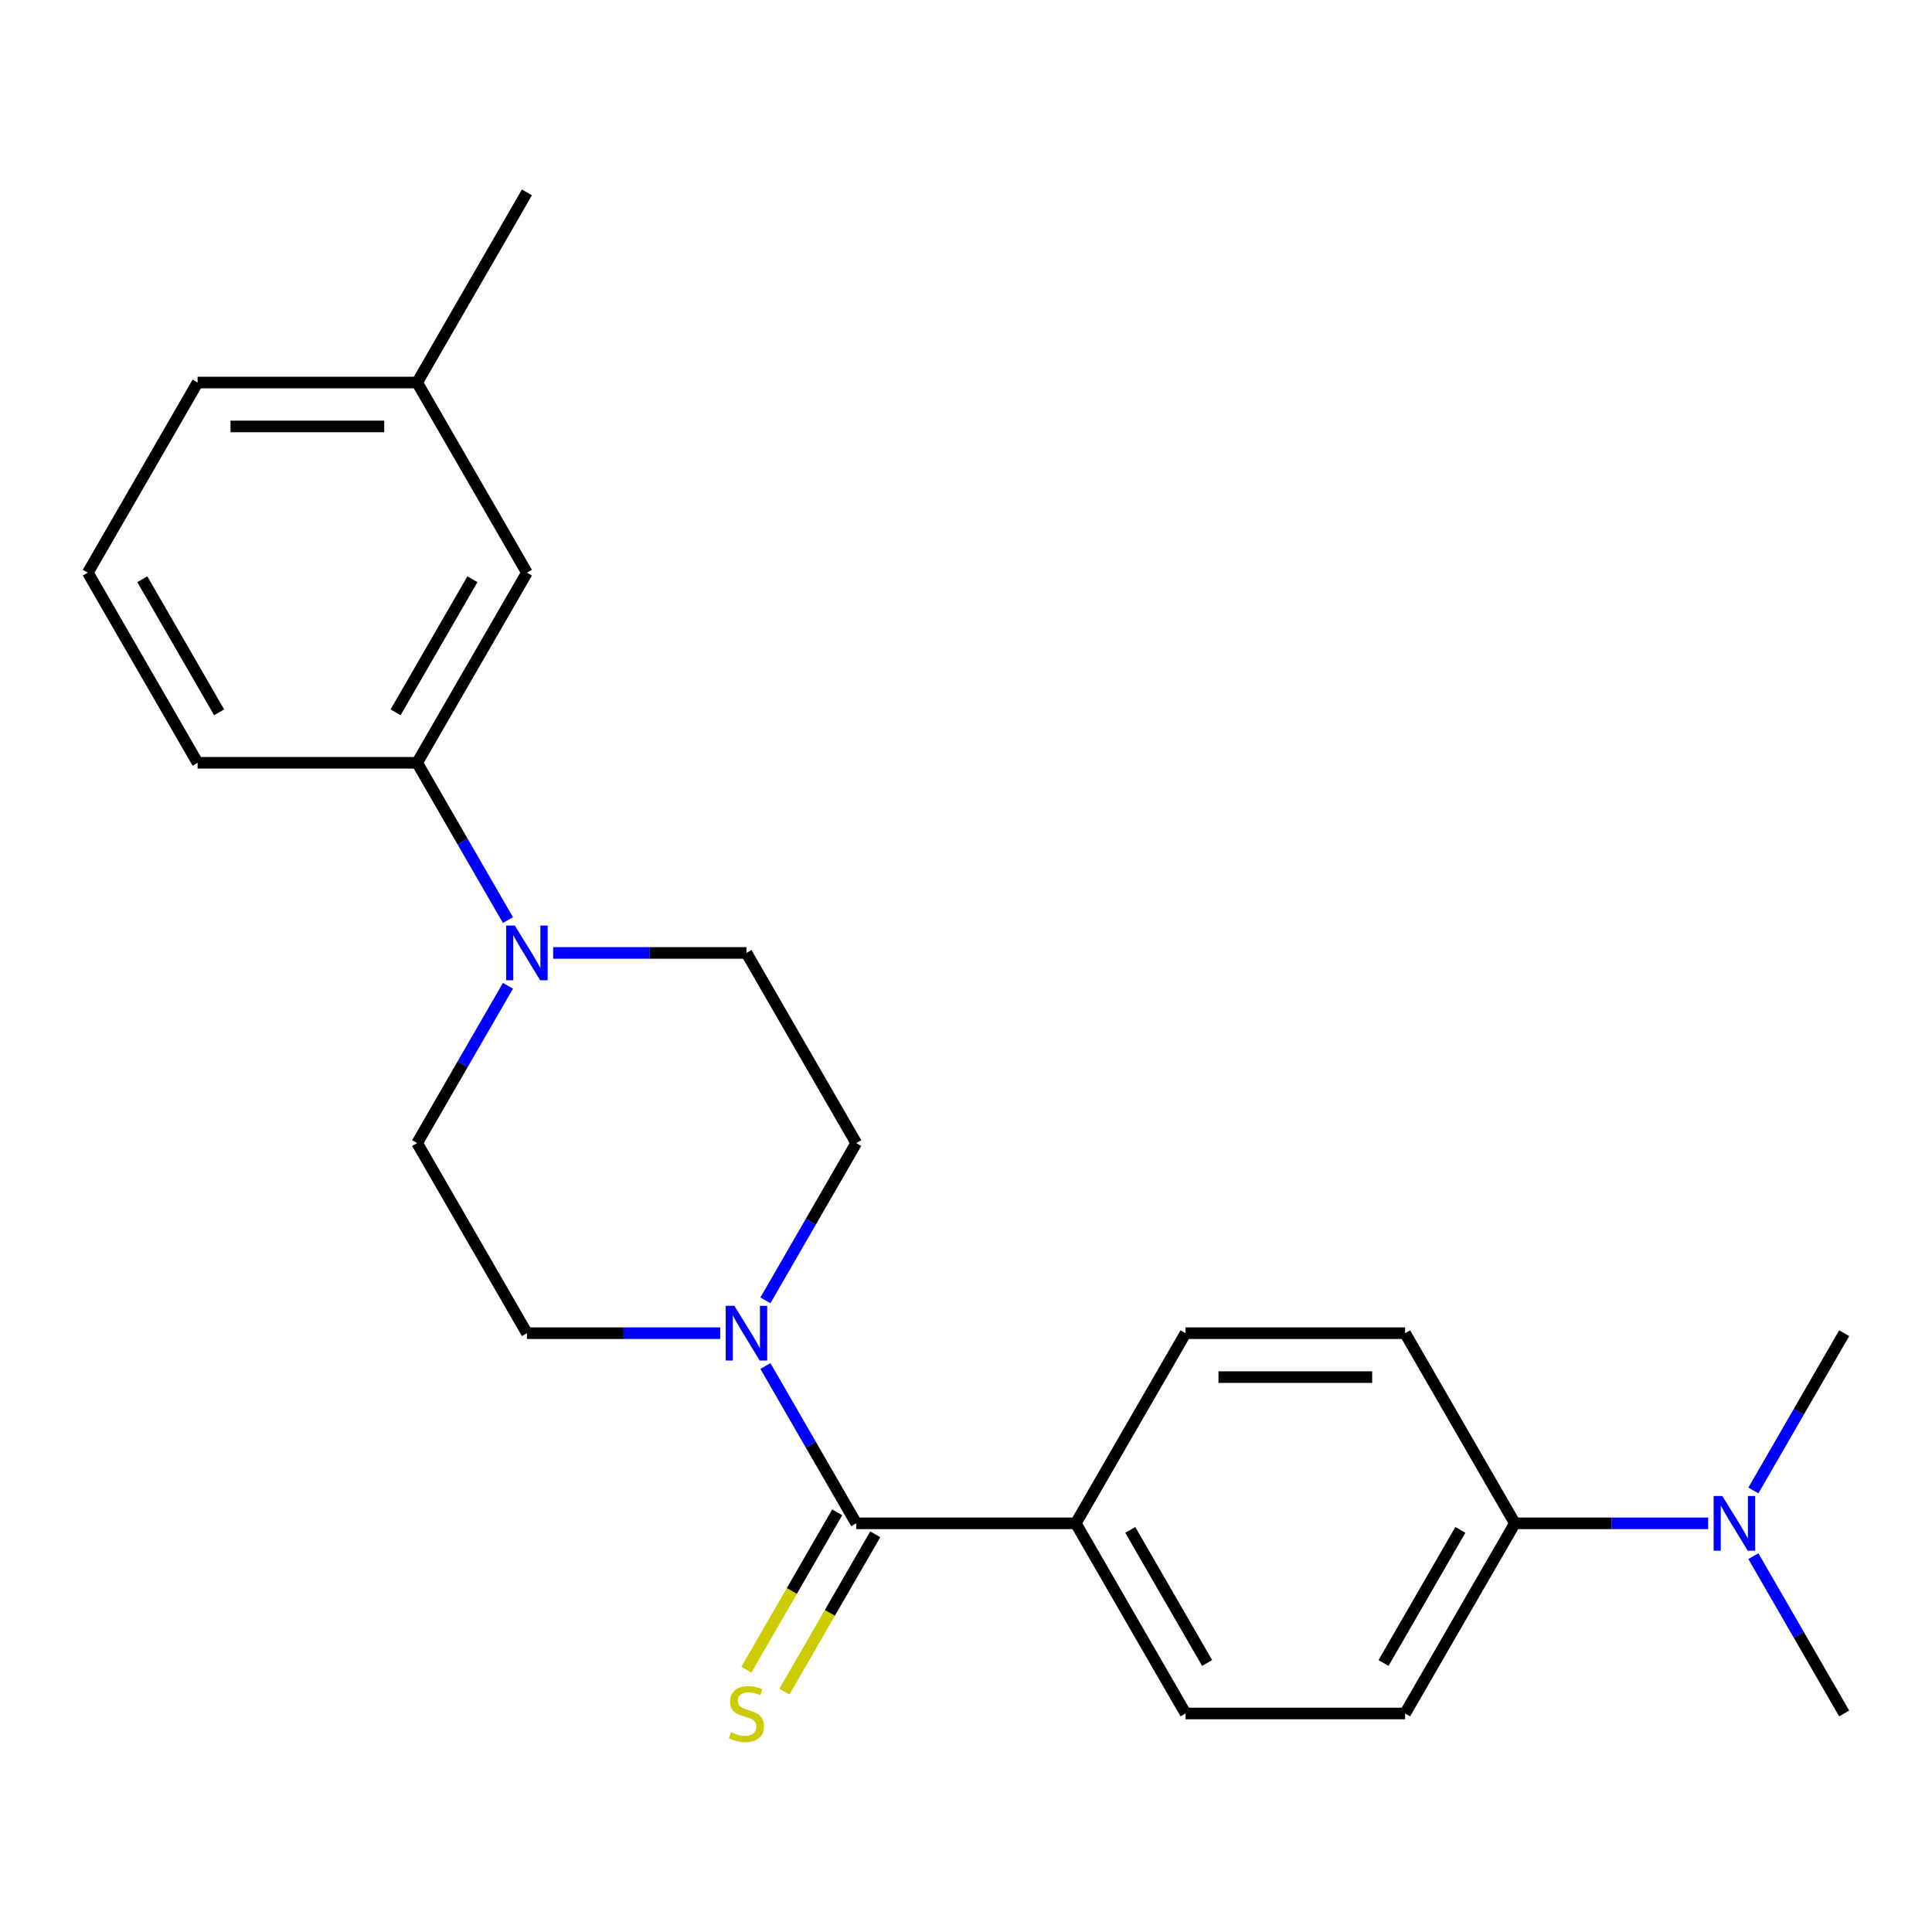 <?xml version='1.0' encoding='iso-8859-1'?>
<svg version='1.1' baseProfile='full'
              xmlns='http://www.w3.org/2000/svg'
                      xmlns:rdkit='http://www.rdkit.org/xml'
                      xmlns:xlink='http://www.w3.org/1999/xlink'
                  xml:space='preserve'
width='1000px' height='1000px' viewBox='0 0 1000 1000'>
<!-- END OF HEADER -->
<rect style='opacity:1.0;fill:#FFFFFF;stroke:none' width='1000' height='1000' x='0' y='0'> </rect>
<path class='bond-0' d='M 443.182,788.472 L 419.68,747.767' style='fill:none;fill-rule:evenodd;stroke:#000000;stroke-width:6px;stroke-linecap:butt;stroke-linejoin:miter;stroke-opacity:1' />
<path class='bond-0' d='M 419.68,747.767 L 396.179,707.061' style='fill:none;fill-rule:evenodd;stroke:#0000FF;stroke-width:6px;stroke-linecap:butt;stroke-linejoin:miter;stroke-opacity:1' />
<path class='bond-3' d='M 443.182,788.472 L 556.818,788.472' style='fill:none;fill-rule:evenodd;stroke:#000000;stroke-width:6px;stroke-linecap:butt;stroke-linejoin:miter;stroke-opacity:1' />
<path class='bond-4' d='M 433.341,782.79 L 409.828,823.516' style='fill:none;fill-rule:evenodd;stroke:#000000;stroke-width:6px;stroke-linecap:butt;stroke-linejoin:miter;stroke-opacity:1' />
<path class='bond-4' d='M 409.828,823.516 L 386.315,864.242' style='fill:none;fill-rule:evenodd;stroke:#CCCC00;stroke-width:6px;stroke-linecap:butt;stroke-linejoin:miter;stroke-opacity:1' />
<path class='bond-4' d='M 453.023,794.154 L 429.51,834.88' style='fill:none;fill-rule:evenodd;stroke:#000000;stroke-width:6px;stroke-linecap:butt;stroke-linejoin:miter;stroke-opacity:1' />
<path class='bond-4' d='M 429.51,834.88 L 405.997,875.605' style='fill:none;fill-rule:evenodd;stroke:#CCCC00;stroke-width:6px;stroke-linecap:butt;stroke-linejoin:miter;stroke-opacity:1' />
<path class='bond-6' d='M 396.179,673.059 L 419.68,632.354' style='fill:none;fill-rule:evenodd;stroke:#0000FF;stroke-width:6px;stroke-linecap:butt;stroke-linejoin:miter;stroke-opacity:1' />
<path class='bond-6' d='M 419.68,632.354 L 443.182,591.648' style='fill:none;fill-rule:evenodd;stroke:#000000;stroke-width:6px;stroke-linecap:butt;stroke-linejoin:miter;stroke-opacity:1' />
<path class='bond-7' d='M 372.783,690.06 L 322.755,690.06' style='fill:none;fill-rule:evenodd;stroke:#0000FF;stroke-width:6px;stroke-linecap:butt;stroke-linejoin:miter;stroke-opacity:1' />
<path class='bond-7' d='M 322.755,690.06 L 272.727,690.06' style='fill:none;fill-rule:evenodd;stroke:#000000;stroke-width:6px;stroke-linecap:butt;stroke-linejoin:miter;stroke-opacity:1' />
<path class='bond-1' d='M 262.912,510.237 L 239.41,550.943' style='fill:none;fill-rule:evenodd;stroke:#0000FF;stroke-width:6px;stroke-linecap:butt;stroke-linejoin:miter;stroke-opacity:1' />
<path class='bond-1' d='M 239.41,550.943 L 215.909,591.648' style='fill:none;fill-rule:evenodd;stroke:#000000;stroke-width:6px;stroke-linecap:butt;stroke-linejoin:miter;stroke-opacity:1' />
<path class='bond-2' d='M 262.912,476.235 L 239.41,435.53' style='fill:none;fill-rule:evenodd;stroke:#0000FF;stroke-width:6px;stroke-linecap:butt;stroke-linejoin:miter;stroke-opacity:1' />
<path class='bond-2' d='M 239.41,435.53 L 215.909,394.824' style='fill:none;fill-rule:evenodd;stroke:#000000;stroke-width:6px;stroke-linecap:butt;stroke-linejoin:miter;stroke-opacity:1' />
<path class='bond-24' d='M 286.308,493.236 L 336.336,493.236' style='fill:none;fill-rule:evenodd;stroke:#0000FF;stroke-width:6px;stroke-linecap:butt;stroke-linejoin:miter;stroke-opacity:1' />
<path class='bond-24' d='M 336.336,493.236 L 386.364,493.236' style='fill:none;fill-rule:evenodd;stroke:#000000;stroke-width:6px;stroke-linecap:butt;stroke-linejoin:miter;stroke-opacity:1' />
<path class='bond-11' d='M 215.909,394.824 L 272.727,296.412' style='fill:none;fill-rule:evenodd;stroke:#000000;stroke-width:6px;stroke-linecap:butt;stroke-linejoin:miter;stroke-opacity:1' />
<path class='bond-11' d='M 204.749,368.699 L 244.522,299.811' style='fill:none;fill-rule:evenodd;stroke:#000000;stroke-width:6px;stroke-linecap:butt;stroke-linejoin:miter;stroke-opacity:1' />
<path class='bond-17' d='M 215.909,394.824 L 102.273,394.824' style='fill:none;fill-rule:evenodd;stroke:#000000;stroke-width:6px;stroke-linecap:butt;stroke-linejoin:miter;stroke-opacity:1' />
<path class='bond-12' d='M 556.818,788.472 L 613.636,690.06' style='fill:none;fill-rule:evenodd;stroke:#000000;stroke-width:6px;stroke-linecap:butt;stroke-linejoin:miter;stroke-opacity:1' />
<path class='bond-13' d='M 556.818,788.472 L 613.636,886.884' style='fill:none;fill-rule:evenodd;stroke:#000000;stroke-width:6px;stroke-linecap:butt;stroke-linejoin:miter;stroke-opacity:1' />
<path class='bond-13' d='M 585.023,791.87 L 624.796,860.759' style='fill:none;fill-rule:evenodd;stroke:#000000;stroke-width:6px;stroke-linecap:butt;stroke-linejoin:miter;stroke-opacity:1' />
<path class='bond-5' d='M 784.091,788.472 L 727.273,886.884' style='fill:none;fill-rule:evenodd;stroke:#000000;stroke-width:6px;stroke-linecap:butt;stroke-linejoin:miter;stroke-opacity:1' />
<path class='bond-5' d='M 755.886,791.87 L 716.113,860.759' style='fill:none;fill-rule:evenodd;stroke:#000000;stroke-width:6px;stroke-linecap:butt;stroke-linejoin:miter;stroke-opacity:1' />
<path class='bond-10' d='M 784.091,788.472 L 834.119,788.472' style='fill:none;fill-rule:evenodd;stroke:#000000;stroke-width:6px;stroke-linecap:butt;stroke-linejoin:miter;stroke-opacity:1' />
<path class='bond-10' d='M 834.119,788.472 L 884.146,788.472' style='fill:none;fill-rule:evenodd;stroke:#0000FF;stroke-width:6px;stroke-linecap:butt;stroke-linejoin:miter;stroke-opacity:1' />
<path class='bond-23' d='M 784.091,788.472 L 727.273,690.06' style='fill:none;fill-rule:evenodd;stroke:#000000;stroke-width:6px;stroke-linecap:butt;stroke-linejoin:miter;stroke-opacity:1' />
<path class='bond-9' d='M 443.182,591.648 L 386.364,493.236' style='fill:none;fill-rule:evenodd;stroke:#000000;stroke-width:6px;stroke-linecap:butt;stroke-linejoin:miter;stroke-opacity:1' />
<path class='bond-8' d='M 272.727,690.06 L 215.909,591.648' style='fill:none;fill-rule:evenodd;stroke:#000000;stroke-width:6px;stroke-linecap:butt;stroke-linejoin:miter;stroke-opacity:1' />
<path class='bond-19' d='M 907.543,805.473 L 931.044,846.179' style='fill:none;fill-rule:evenodd;stroke:#0000FF;stroke-width:6px;stroke-linecap:butt;stroke-linejoin:miter;stroke-opacity:1' />
<path class='bond-19' d='M 931.044,846.179 L 954.545,886.884' style='fill:none;fill-rule:evenodd;stroke:#000000;stroke-width:6px;stroke-linecap:butt;stroke-linejoin:miter;stroke-opacity:1' />
<path class='bond-20' d='M 907.543,771.471 L 931.044,730.766' style='fill:none;fill-rule:evenodd;stroke:#0000FF;stroke-width:6px;stroke-linecap:butt;stroke-linejoin:miter;stroke-opacity:1' />
<path class='bond-20' d='M 931.044,730.766 L 954.545,690.06' style='fill:none;fill-rule:evenodd;stroke:#000000;stroke-width:6px;stroke-linecap:butt;stroke-linejoin:miter;stroke-opacity:1' />
<path class='bond-16' d='M 272.727,296.412 L 215.909,198' style='fill:none;fill-rule:evenodd;stroke:#000000;stroke-width:6px;stroke-linecap:butt;stroke-linejoin:miter;stroke-opacity:1' />
<path class='bond-14' d='M 613.636,690.06 L 727.273,690.06' style='fill:none;fill-rule:evenodd;stroke:#000000;stroke-width:6px;stroke-linecap:butt;stroke-linejoin:miter;stroke-opacity:1' />
<path class='bond-14' d='M 630.682,712.788 L 710.227,712.788' style='fill:none;fill-rule:evenodd;stroke:#000000;stroke-width:6px;stroke-linecap:butt;stroke-linejoin:miter;stroke-opacity:1' />
<path class='bond-15' d='M 613.636,886.884 L 727.273,886.884' style='fill:none;fill-rule:evenodd;stroke:#000000;stroke-width:6px;stroke-linecap:butt;stroke-linejoin:miter;stroke-opacity:1' />
<path class='bond-22' d='M 215.909,198 L 272.727,99.588' style='fill:none;fill-rule:evenodd;stroke:#000000;stroke-width:6px;stroke-linecap:butt;stroke-linejoin:miter;stroke-opacity:1' />
<path class='bond-25' d='M 215.909,198 L 102.273,198' style='fill:none;fill-rule:evenodd;stroke:#000000;stroke-width:6px;stroke-linecap:butt;stroke-linejoin:miter;stroke-opacity:1' />
<path class='bond-25' d='M 198.864,220.728 L 119.318,220.728' style='fill:none;fill-rule:evenodd;stroke:#000000;stroke-width:6px;stroke-linecap:butt;stroke-linejoin:miter;stroke-opacity:1' />
<path class='bond-18' d='M 102.273,394.824 L 45.455,296.412' style='fill:none;fill-rule:evenodd;stroke:#000000;stroke-width:6px;stroke-linecap:butt;stroke-linejoin:miter;stroke-opacity:1' />
<path class='bond-18' d='M 113.432,368.699 L 73.66,299.811' style='fill:none;fill-rule:evenodd;stroke:#000000;stroke-width:6px;stroke-linecap:butt;stroke-linejoin:miter;stroke-opacity:1' />
<path class='bond-21' d='M 45.455,296.412 L 102.273,198' style='fill:none;fill-rule:evenodd;stroke:#000000;stroke-width:6px;stroke-linecap:butt;stroke-linejoin:miter;stroke-opacity:1' />
<path  class='atom-1' d='M 380.104 675.9
L 389.384 690.9
Q 390.304 692.38, 391.784 695.06
Q 393.264 697.74, 393.344 697.9
L 393.344 675.9
L 397.104 675.9
L 397.104 704.22
L 393.224 704.22
L 383.264 687.82
Q 382.104 685.9, 380.864 683.7
Q 379.664 681.5, 379.304 680.82
L 379.304 704.22
L 375.624 704.22
L 375.624 675.9
L 380.104 675.9
' fill='#0000FF'/>
<path  class='atom-2' d='M 266.467 479.076
L 275.747 494.076
Q 276.667 495.556, 278.147 498.236
Q 279.627 500.916, 279.707 501.076
L 279.707 479.076
L 283.467 479.076
L 283.467 507.396
L 279.587 507.396
L 269.627 490.996
Q 268.467 489.076, 267.227 486.876
Q 266.027 484.676, 265.667 483.996
L 265.667 507.396
L 261.987 507.396
L 261.987 479.076
L 266.467 479.076
' fill='#0000FF'/>
<path  class='atom-5' d='M 378.364 896.604
Q 378.684 896.724, 380.004 897.284
Q 381.324 897.844, 382.764 898.204
Q 384.244 898.524, 385.684 898.524
Q 388.364 898.524, 389.924 897.244
Q 391.484 895.924, 391.484 893.644
Q 391.484 892.084, 390.684 891.124
Q 389.924 890.164, 388.724 889.644
Q 387.524 889.124, 385.524 888.524
Q 383.004 887.764, 381.484 887.044
Q 380.004 886.324, 378.924 884.804
Q 377.884 883.284, 377.884 880.724
Q 377.884 877.164, 380.284 874.964
Q 382.724 872.764, 387.524 872.764
Q 390.804 872.764, 394.524 874.324
L 393.604 877.404
Q 390.204 876.004, 387.644 876.004
Q 384.884 876.004, 383.364 877.164
Q 381.844 878.284, 381.884 880.244
Q 381.884 881.764, 382.644 882.684
Q 383.444 883.604, 384.564 884.124
Q 385.724 884.644, 387.644 885.244
Q 390.204 886.044, 391.724 886.844
Q 393.244 887.644, 394.324 889.284
Q 395.444 890.884, 395.444 893.644
Q 395.444 897.564, 392.804 899.684
Q 390.204 901.764, 385.844 901.764
Q 383.324 901.764, 381.404 901.204
Q 379.524 900.684, 377.284 899.764
L 378.364 896.604
' fill='#CCCC00'/>
<path  class='atom-11' d='M 891.467 774.312
L 900.747 789.312
Q 901.667 790.792, 903.147 793.472
Q 904.627 796.152, 904.707 796.312
L 904.707 774.312
L 908.467 774.312
L 908.467 802.632
L 904.587 802.632
L 894.627 786.232
Q 893.467 784.312, 892.227 782.112
Q 891.027 779.912, 890.667 779.232
L 890.667 802.632
L 886.987 802.632
L 886.987 774.312
L 891.467 774.312
' fill='#0000FF'/>
</svg>
